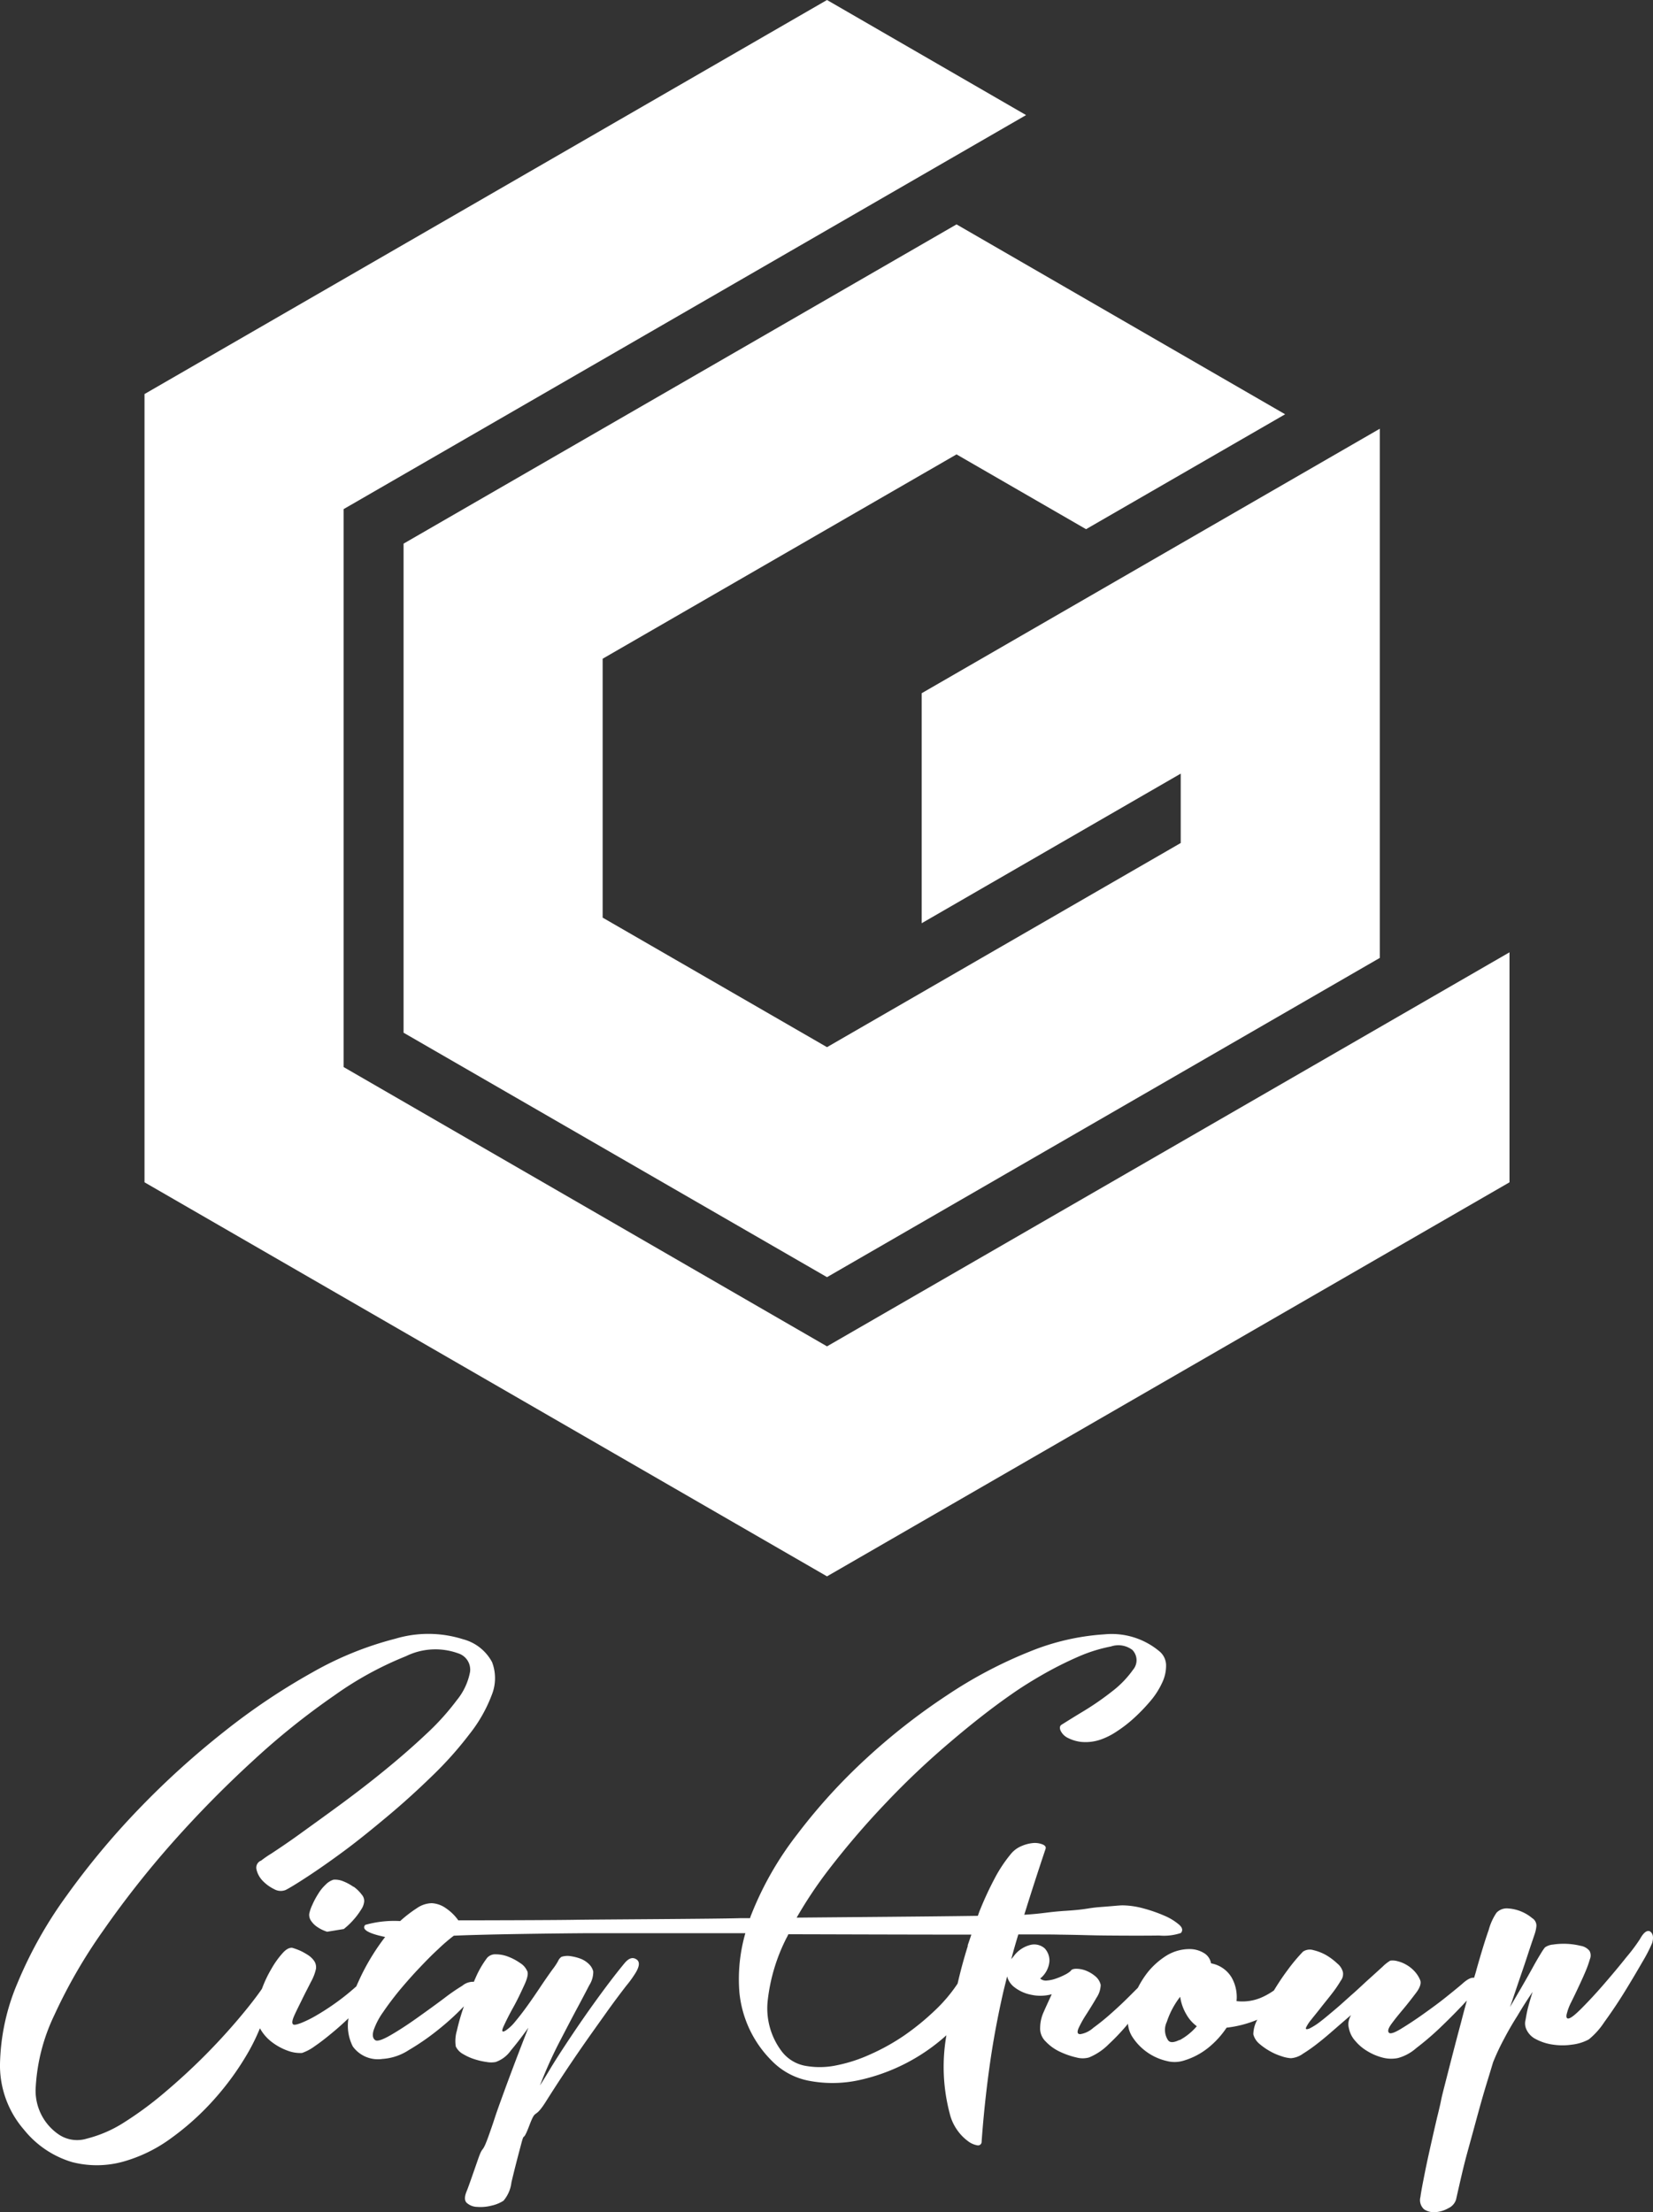 <svg xmlns="http://www.w3.org/2000/svg" width="91.504" height="122.444" viewBox="0 0 91.504 122.444">
  <rect x="0" y="0" width="91.504" height="122.444" fill="#333333" stroke="none"/>
  <g id="logo" transform="translate(-2.9 -5.27)">
    <path id="パス_89" data-name="パス 89" d="M22.46,109.7a2.7,2.7,0,0,0-.58-.31,1.159,1.159,0,0,0-.52-.08,1.044,1.044,0,0,0-.44.28,2.35,2.35,0,0,0-.41.51,4.3,4.3,0,0,0-.32.6,2.209,2.209,0,0,0-.17.49.572.572,0,0,0,.11.41,1.248,1.248,0,0,0,.37.35,2,2,0,0,0,.51.24l.92-.15a3.98,3.98,0,0,0,.52-.49,3.872,3.872,0,0,0,.43-.57.962.962,0,0,0,.18-.47.528.528,0,0,0-.14-.38,2,2,0,0,0-.44-.43Z" fill="#fff"/>
    <path id="パス_90" data-name="パス 90" d="M82.46,122.7c.07-.3-.08.31,0,0Z" fill="#fff"/>
    <path id="パス_91" data-name="パス 91" d="M94.26,112.18c-.18-.1-.37.04-.58.42a9.827,9.827,0,0,1-.75,1c-.38.48-.8.98-1.25,1.5s-.87.97-1.25,1.35-.63.57-.75.54c-.07-.02-.09-.12-.04-.29a2.963,2.963,0,0,1,.24-.62q.18-.36.39-.81c.14-.3.27-.58.38-.84a5.831,5.831,0,0,0,.26-.72.528.528,0,0,0-.02-.46.786.786,0,0,0-.49-.28,3.963,3.963,0,0,0-1.53-.07.9.9,0,0,0-.45.16,3.279,3.279,0,0,0-.24.36q-.195.315-.45.78c-.17.31-.37.66-.59,1.04s-.44.75-.65,1.12c.27-.79.49-1.45.67-1.97s.32-.96.43-1.29.2-.59.26-.77a1.922,1.922,0,0,0,.1-.46.484.484,0,0,0-.23-.43,2.309,2.309,0,0,0-.61-.37,2.285,2.285,0,0,0-.74-.17.781.781,0,0,0-.63.24,3.138,3.138,0,0,0-.43.95c-.2.56-.42,1.29-.67,2.17-.04.16-.09.32-.14.48-.15-.03-.36.07-.63.31-.18.16-.49.41-.9.74s-.85.65-1.3.97-.85.58-1.21.8-.58.29-.66.23c-.1-.08-.06-.24.12-.49s.4-.52.66-.83.49-.61.71-.9.29-.53.23-.69a1.578,1.578,0,0,0-.29-.47,1.865,1.865,0,0,0-.46-.38,1.836,1.836,0,0,0-.51-.21.966.966,0,0,0-.4-.03,2.174,2.174,0,0,0-.43.34c-.2.18-.45.41-.74.67s-.59.55-.92.84-.64.58-.95.84-.59.5-.84.69a3.574,3.574,0,0,1-.6.38q-.24.09-.18-.06a2.115,2.115,0,0,1,.29-.44c.15-.19.34-.42.55-.69s.42-.52.61-.77a6.554,6.554,0,0,0,.47-.69.609.609,0,0,0,.12-.47.9.9,0,0,0-.31-.48,3.483,3.483,0,0,0-.61-.46,2.693,2.693,0,0,0-.71-.28.684.684,0,0,0-.58.08,9.833,9.833,0,0,0-.86,1.03c-.27.36-.52.74-.75,1.12a4.023,4.023,0,0,1-.58.34,2.669,2.669,0,0,1-1.49.25,2.183,2.183,0,0,0-.28-1.32,1.668,1.668,0,0,0-1.13-.77.829.829,0,0,0-.41-.58,1.521,1.521,0,0,0-.78-.21,2.443,2.443,0,0,0-1.26.35,4.2,4.2,0,0,0-1.03.9,5.177,5.177,0,0,0-.57.89l-.49.49c-.31.31-.63.61-.98.92a12.738,12.738,0,0,1-1,.81,1.415,1.415,0,0,1-.72.35c-.16,0-.19-.11-.09-.34a6.038,6.038,0,0,1,.44-.78c.19-.3.38-.6.55-.9a1.327,1.327,0,0,0,.23-.71.87.87,0,0,0-.29-.47,1.881,1.881,0,0,0-.51-.31,1.488,1.488,0,0,0-.54-.11c-.18,0-.28.04-.32.12a1.459,1.459,0,0,1-.32.21,3.611,3.611,0,0,1-.49.21,1.865,1.865,0,0,1-.51.11.472.472,0,0,1-.37-.11,1.375,1.375,0,0,0,.51-.93.985.985,0,0,0-.26-.74.881.881,0,0,0-.75-.2,1.646,1.646,0,0,0-.97.64c-.05.06-.09.11-.13.16.12-.46.25-.91.39-1.37,1.09,0,1.9,0,2.24.01,1.54.02,1.54.04,2.72.05s2.12.01,2.84,0a2.947,2.947,0,0,0,1.2-.14c.12-.14.09-.3-.11-.47a3.143,3.143,0,0,0-.81-.49,8.134,8.134,0,0,0-1.15-.4,4.574,4.574,0,0,0-1.15-.17c-.18,0-.4.03-1.2.09s-.71.13-1.92.21c-1.1.07-1.19.15-2.33.22.36-1.16.75-2.37,1.18-3.65.03-.1-.02-.18-.16-.24a1.163,1.163,0,0,0-.52-.08,2.088,2.088,0,0,0-.68.18,1.5,1.5,0,0,0-.59.46,7.74,7.74,0,0,0-.87,1.32,18.407,18.407,0,0,0-.8,1.72c-.05.11-.09.24-.13.35-2.67.04-7.02.07-10.03.1a23.729,23.729,0,0,1,1.76-2.64,45.891,45.891,0,0,1,3.18-3.71,44.756,44.756,0,0,1,3.55-3.36c1.22-1.04,2.37-1.94,3.44-2.68.44-.31.99-.66,1.65-1.04a20.428,20.428,0,0,1,1.98-1,8.581,8.581,0,0,1,1.84-.58,1.282,1.282,0,0,1,1.18.19.813.813,0,0,1,.04,1.1,5.522,5.522,0,0,1-1.15,1.19,15.665,15.665,0,0,1-1.57,1.09c-.55.33-.96.59-1.25.77-.09.07-.1.18-.04.32a.862.862,0,0,0,.36.38,2.2,2.2,0,0,0,.75.24,2.564,2.564,0,0,0,1.12-.13,3.941,3.941,0,0,0,.87-.44,7.4,7.4,0,0,0,.98-.76,10.212,10.212,0,0,0,.91-.95,4.352,4.352,0,0,0,.64-1.01,2.159,2.159,0,0,0,.21-.95,1.014,1.014,0,0,0-.38-.78,4.119,4.119,0,0,0-3.04-.93,13.134,13.134,0,0,0-4.12.95,24.761,24.761,0,0,0-4.6,2.43,34.941,34.941,0,0,0-4.48,3.51,31.752,31.752,0,0,0-3.8,4.18,18,18,0,0,0-2.54,4.44,1.587,1.587,0,0,0-.07.2h-.57c-1.23.04-7.94.07-9.13.09s-5.4.03-6.45.03a2.632,2.632,0,0,0-.67-.66,1.482,1.482,0,0,0-.8-.29,1.5,1.5,0,0,0-.83.28,7.168,7.168,0,0,0-.92.71,5.9,5.9,0,0,0-1.93.21c-.22.24.14.47,1.1.67a12.388,12.388,0,0,0-1.32,2.13c-.1.21-.19.41-.28.61-.02.02-.04.03-.06.05a12.83,12.83,0,0,1-1.12.89c-.38.27-.73.49-1.04.67a6.269,6.269,0,0,1-.83.41c-.24.09-.38.12-.44.08-.08-.06-.06-.22.06-.49s.27-.56.43-.89.33-.65.49-.97a2.656,2.656,0,0,0,.28-.72.626.626,0,0,0-.09-.43,1.217,1.217,0,0,0-.32-.32,3.632,3.632,0,0,0-.44-.25,3.777,3.777,0,0,0-.46-.17c-.16-.02-.35.08-.55.31a4.913,4.913,0,0,0-.61.86,6.579,6.579,0,0,0-.52,1.1c-.33.48-.77,1.04-1.32,1.69-.57.67-1.2,1.36-1.89,2.05s-1.42,1.36-2.19,2.01a19.628,19.628,0,0,1-2.24,1.65,6.969,6.969,0,0,1-2.05.89,1.819,1.819,0,0,1-1.59-.25,2.932,2.932,0,0,1-1.24-2.64,10.547,10.547,0,0,1,1.02-3.93,29.02,29.02,0,0,1,2.71-4.69,53.521,53.521,0,0,1,3.85-4.89,61.269,61.269,0,0,1,4.45-4.52,40.631,40.631,0,0,1,4.5-3.61,18.926,18.926,0,0,1,3.96-2.17,3.7,3.7,0,0,1,2.89-.16.946.946,0,0,1,.66,1.03,3.487,3.487,0,0,1-.73,1.56,13.858,13.858,0,0,1-1.7,1.88c-.71.67-1.47,1.33-2.29,2s-1.64,1.3-2.47,1.91-1.57,1.14-2.22,1.61-1.19.83-1.6,1.1a5.546,5.546,0,0,0-.55.38.419.419,0,0,0-.26.5,1.32,1.32,0,0,0,.34.62,2.224,2.224,0,0,0,.63.46.737.737,0,0,0,.64.05c.22-.11.63-.36,1.21-.74s1.27-.86,2.04-1.43,1.58-1.23,2.44-1.95,1.67-1.46,2.45-2.22a20.109,20.109,0,0,0,2.04-2.29,8.056,8.056,0,0,0,1.23-2.16,2.487,2.487,0,0,0,.02-1.82A2.552,2.552,0,0,0,28.53,96a6.373,6.373,0,0,0-3.74-.03,18.6,18.6,0,0,0-4.59,1.86,36.209,36.209,0,0,0-4.9,3.29,46.51,46.51,0,0,0-4.72,4.28,43.1,43.1,0,0,0-3.99,4.79,23.5,23.5,0,0,0-2.73,4.86,12.011,12.011,0,0,0-.96,4.47,5.421,5.421,0,0,0,1.33,3.63,5.383,5.383,0,0,0,2.66,1.79,5.465,5.465,0,0,0,2.81-.02,8.231,8.231,0,0,0,2.71-1.33,14.666,14.666,0,0,0,2.37-2.15,15.431,15.431,0,0,0,1.81-2.49,10.906,10.906,0,0,0,.7-1.42c0,.01.01.02.02.04a2.414,2.414,0,0,0,.67.75,3.265,3.265,0,0,0,.86.46,1.954,1.954,0,0,0,.78.12,2.642,2.642,0,0,0,.71-.38c.31-.21.64-.47,1-.77.29-.24.58-.5.86-.77a2.529,2.529,0,0,0,.24,1.56,1.716,1.716,0,0,0,1.64.69,3.022,3.022,0,0,0,1.46-.49,13.377,13.377,0,0,0,1.62-1.12,14.156,14.156,0,0,0,1.36-1.23l.07-.07a12.02,12.02,0,0,0-.39,1.35,2,2,0,0,0-.06.87.964.964,0,0,0,.42.43,2.954,2.954,0,0,0,.63.28,3.922,3.922,0,0,0,.66.15,1.375,1.375,0,0,0,.5,0,1.719,1.719,0,0,0,.84-.64c.32-.38.64-.8.97-1.26-.48,1.22-.98,2.53-1.48,3.91s-.26.77-.69,1.99-.31.5-.62,1.39-.51,1.47-.61,1.72c-.14.32-.15.55-.02.68a.885.885,0,0,0,.58.23,2.483,2.483,0,0,0,.8-.07,2.051,2.051,0,0,0,.66-.27,1.893,1.893,0,0,0,.44-1.01c.13-.56.31-1.26.53-2.09s.06-.01.46-1.06.24-.24.95-1.38c.6-.95,1.19-1.84,1.76-2.67s1.09-1.55,1.53-2.17.82-1.12,1.12-1.51a6.114,6.114,0,0,0,.54-.75c.22-.38.22-.62,0-.74s-.43-.02-.66.27c-.47.57-.97,1.23-1.5,1.96s-1.02,1.44-1.48,2.13-.84,1.28-1.14,1.78-.48.78-.53.86a23.58,23.58,0,0,1,1.07-2.39c.37-.71.69-1.33.97-1.85s.51-.96.69-1.31a1.359,1.359,0,0,0,.22-.76.837.837,0,0,0-.24-.41,1.352,1.352,0,0,0-.47-.3,2.7,2.7,0,0,0-.56-.14,1.086,1.086,0,0,0-.49.04.562.562,0,0,0-.19.24,3.491,3.491,0,0,1-.3.45c-.21.29-.44.62-.68.98s-.48.71-.71,1.03-.46.62-.67.87a2.4,2.4,0,0,1-.54.51c-.2.12-.24.04-.11-.24s.3-.63.53-1.04.42-.82.61-1.23.24-.68.15-.81a.966.966,0,0,0-.38-.42,2.993,2.993,0,0,0-.66-.35,1.9,1.9,0,0,0-.68-.13.6.6,0,0,0-.48.19,5.31,5.31,0,0,0-.66,1.15c-.03.06-.05.12-.08.18a.936.936,0,0,0-.64.22,10.619,10.619,0,0,0-1,.69c-.48.36-.98.72-1.5,1.09s-1.01.69-1.46.95-.74.36-.86.28c-.14-.1-.17-.29-.08-.57a3.989,3.989,0,0,1,.51-.97q.375-.555.9-1.2c.36-.43.72-.84,1.09-1.23s.72-.75,1.07-1.07a9.816,9.816,0,0,1,.86-.74c1.7-.08,5.73-.13,7.53-.14h8.61a9.21,9.21,0,0,0-.33,3.27,6.179,6.179,0,0,0,1.78,3.78,3.887,3.887,0,0,0,2.13,1.13,6.912,6.912,0,0,0,2.64-.03,10.578,10.578,0,0,0,4.91-2.5,10.1,10.1,0,0,0,.18,4.32,2.645,2.645,0,0,0,.42.93,2.566,2.566,0,0,0,.58.6,1.188,1.188,0,0,0,.52.24.2.2,0,0,0,.25-.21c.11-1.54.27-2.97.46-4.31s.44-2.65.73-3.93c.07-.3.15-.6.22-.9a1.1,1.1,0,0,0,.39.59,2.195,2.195,0,0,0,.95.43,2.39,2.39,0,0,0,1.13-.03c-.16.35-.31.67-.44.97a2.135,2.135,0,0,0-.2.84,1.006,1.006,0,0,0,.31.81,2.585,2.585,0,0,0,.8.57,4.377,4.377,0,0,0,.9.31,1.315,1.315,0,0,0,.69,0,3.28,3.28,0,0,0,1.1-.74,11.982,11.982,0,0,0,1.04-1.1c0-.01.02-.02.02-.03a1.556,1.556,0,0,0,.25.74,3.091,3.091,0,0,0,1.88,1.32,1.7,1.7,0,0,0,.9,0,3.968,3.968,0,0,0,1.43-.74,4.938,4.938,0,0,0,1-1.1,6.208,6.208,0,0,0,1.7-.44,1.709,1.709,0,0,0-.22.81,1.019,1.019,0,0,0,.32.51,3.542,3.542,0,0,0,.58.41,3.229,3.229,0,0,0,.66.29,1.93,1.93,0,0,0,.52.11,1.3,1.3,0,0,0,.67-.25,8.781,8.781,0,0,0,.86-.61c.31-.24.62-.51.93-.78s.61-.53.87-.75a1.2,1.2,0,0,0-.12.29.82.82,0,0,0,0,.44,1.45,1.45,0,0,0,.35.7,2.6,2.6,0,0,0,.69.58,3.057,3.057,0,0,0,.84.35,1.846,1.846,0,0,0,.84.02,2.551,2.551,0,0,0,1.01-.55,15.742,15.742,0,0,0,1.29-1.1c.43-.41.82-.8,1.18-1.18.13-.13.23-.25.33-.35-.11.4-.22.81-.33,1.24-.3,1.11-.59,2.25-.89,3.42s-.11.51-.39,1.66c-.05.19-.07.3-.09.37-.01.05-.03.14-.06.26-.22.97-.41,1.8-.55,2.5s-.23,1.17-.26,1.42a.678.678,0,0,0,.21.69,1,1,0,0,0,.64.15,1.682,1.682,0,0,0,.7-.22.787.787,0,0,0,.42-.47c.53-2.35.47-2.02,1.04-4.12s.58-2.04,1.01-3.48a12.789,12.789,0,0,1,.62-1.32c.24-.46.49-.88.73-1.26q.4-.675.84-1.32c-.1.31-.18.59-.25.85-.06.23-.1.46-.14.69a.78.78,0,0,0,.03.5,1.126,1.126,0,0,0,.57.59,2.811,2.811,0,0,0,.93.29,3.555,3.555,0,0,0,1.03,0,2.587,2.587,0,0,0,.94-.29,4.165,4.165,0,0,0,.86-.96c.37-.51.75-1.07,1.12-1.67s.7-1.16,1-1.68a8.484,8.484,0,0,0,.53-1.03c.09-.33.04-.54-.14-.65Zm-37.78.78q-.33,1.05-.57,2.1a8.5,8.5,0,0,1-1.24,1.47A14.007,14.007,0,0,1,53,117.9a11.764,11.764,0,0,1-1.93,1.08,8.513,8.513,0,0,1-1.94.62,4.463,4.463,0,0,1-1.71,0,2.118,2.118,0,0,1-1.27-.82,3.94,3.94,0,0,1-.75-2.8,10.077,10.077,0,0,1,1.03-3.43,2.256,2.256,0,0,0,.11-.22c1.41,0,6.29.02,10.13.02-.07.21-.14.41-.21.62Zm11.71,5.22c-.33.16-.54.16-.64,0a1.033,1.033,0,0,1-.06-1,4.6,4.6,0,0,1,.74-1.39,2.658,2.658,0,0,0,.34.97,2.09,2.09,0,0,0,.58.66,3.287,3.287,0,0,1-.95.77Z" fill="#fff"/>
    <path id="パス_92" data-name="パス 92" d="M55.85,30.42l7.17,4.14L74.04,28.2,55.85,17.69,25.24,35.36V62.43L48.68,75.96l30.6-17.67V29L53.92,43.64V56.37l14.34-8.28v3.84L48.68,63.23,36.26,56.06V41.73Z" fill="#fff"/>
    <path id="パス_93" data-name="パス 93" d="M48.68,79.79,21.92,64.33V33.45L59.7,11.64,48.68,5.27,10.9,27.08V70.71L48.68,92.52,86.46,70.71V57.98Z" fill="#fff"/>
  </g>
</svg>
